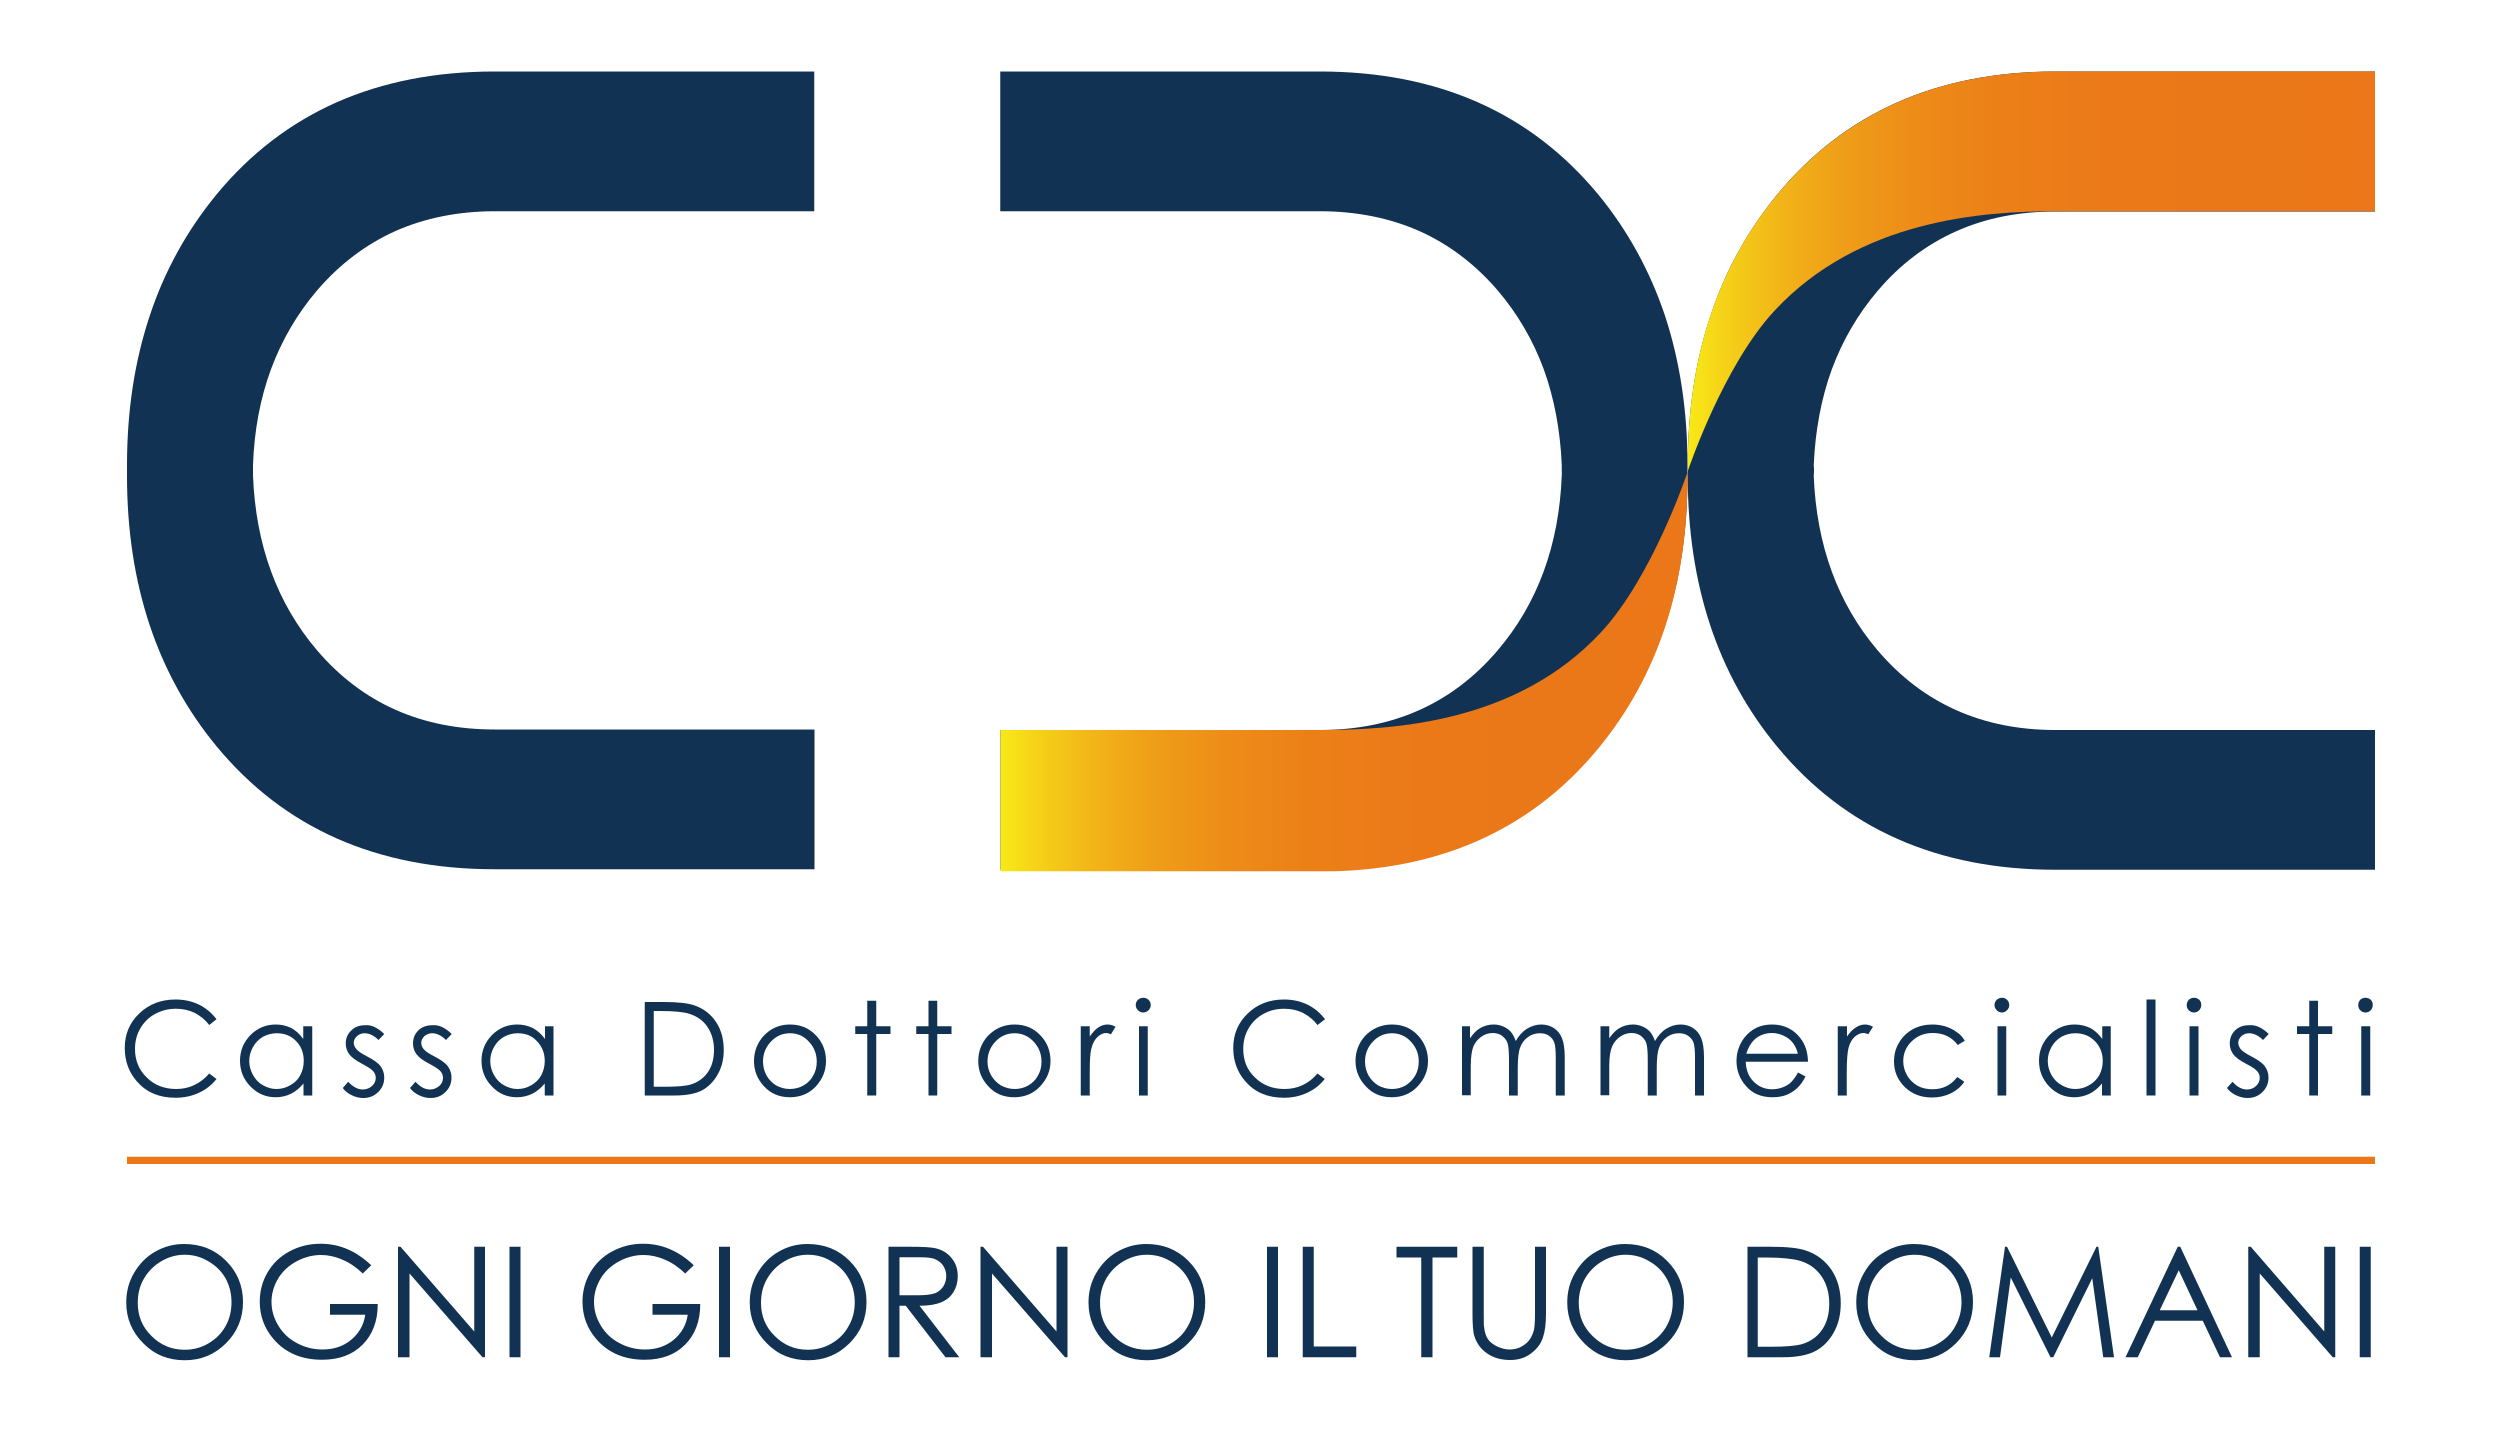 <?xml version="1.0" encoding="utf-8"?>
<!-- Generator: Adobe Illustrator 27.5.0, SVG Export Plug-In . SVG Version: 6.00 Build 0)  -->
<svg version="1.1" id="Livello_1" xmlns="http://www.w3.org/2000/svg" xmlns:xlink="http://www.w3.org/1999/xlink" x="0px" y="0px"
	 viewBox="0 0 1000 572.7" style="enable-background:new 0 0 1000 572.7;" xml:space="preserve">
<style type="text/css">
	.st0{fill:#113252;}
	.st1{fill:#EB7718;}
	
		.st2{clip-path:url(#SVGID_00000164497139807351657320000006902786531759460242_);fill:url(#SVGID_00000106845638113612037070000005445288088029223864_);}
	
		.st3{clip-path:url(#SVGID_00000164497660008574126400000014605066203411909252_);fill:url(#SVGID_00000057138461128798422970000015773287295166397575_);}
</style>
<g>
	<g>
		<path class="st0" d="M73.6,497.6c6.7,0,12.3,2.2,16.8,6.7c4.5,4.5,6.8,10,6.8,16.5c0,6.5-2.3,12-6.8,16.5
			c-4.5,4.5-10,6.8-16.5,6.8c-6.6,0-12.1-2.2-16.6-6.8c-4.5-4.5-6.8-9.9-6.8-16.3c0-4.3,1-8.2,3.1-11.8c2.1-3.6,4.9-6.5,8.4-8.5
			C65.7,498.6,69.5,497.6,73.6,497.6 M73.8,501.9c-3.3,0-6.4,0.9-9.3,2.6c-2.9,1.7-5.2,4-6.9,6.9c-1.7,2.9-2.5,6.1-2.5,9.7
			c0,5.3,1.8,9.7,5.5,13.3c3.6,3.6,8,5.5,13.2,5.5c3.5,0,6.6-0.8,9.5-2.5c2.9-1.7,5.2-3.9,6.9-6.9c1.6-2.8,2.4-6.1,2.4-9.6
			c0-3.5-0.8-6.7-2.4-9.6c-1.6-2.8-3.9-5.1-6.9-6.8C80.3,502.7,77.2,501.9,73.8,501.9"/>
		<path class="st0" d="M148.5,506.1l-3.4,3.3c-2.5-2.4-5.2-4.3-8.1-5.5c-2.9-1.3-5.8-1.9-8.6-1.9c-3.4,0-6.8,0.9-9.9,2.6
			c-3.1,1.7-5.6,4-7.3,6.9c-1.7,2.9-2.6,6-2.6,9.2c0,3.4,0.9,6.5,2.7,9.5c1.8,3,4.3,5.4,7.4,7c3.1,1.7,6.6,2.6,10.3,2.6
			c4.5,0,8.4-1.3,11.5-3.9c3.1-2.6,5-5.9,5.6-10H132v-4.3h19.1c0,6.9-2.1,12.3-6.1,16.3c-4,4-9.4,6-16.2,6c-8.2,0-14.7-2.8-19.4-8.3
			c-3.7-4.3-5.5-9.3-5.5-14.9c0-4.2,1-8.1,3.1-11.7c2.1-3.6,5-6.4,8.7-8.4c3.7-2,7.8-3.1,12.5-3.1c3.8,0,7.3,0.7,10.6,2.1
			C142.1,501,145.3,503.1,148.5,506.1"/>
		<polygon class="st0" points="159.2,542.9 159.2,498.7 160.2,498.7 189.7,532.6 189.7,498.7 194,498.7 194,542.9 193,542.9 
			163.8,509.4 163.8,542.9 		"/>
		<rect x="203.8" y="498.7" class="st0" width="4.4" height="44.2"/>
		<path class="st0" d="M277.5,506.1l-3.4,3.3c-2.5-2.4-5.2-4.3-8.1-5.5c-2.9-1.3-5.8-1.9-8.6-1.9c-3.5,0-6.8,0.9-9.9,2.6
			c-3.1,1.7-5.6,4-7.3,6.9c-1.7,2.9-2.6,6-2.6,9.2c0,3.4,0.9,6.5,2.7,9.5c1.8,3,4.3,5.4,7.4,7c3.1,1.7,6.6,2.6,10.3,2.6
			c4.5,0,8.4-1.3,11.5-3.9c3.1-2.6,5-5.9,5.6-10h-14.1v-4.3h19.1c0,6.9-2.1,12.3-6.1,16.3c-4,4-9.4,6-16.1,6
			c-8.2,0-14.7-2.8-19.4-8.3c-3.7-4.3-5.5-9.3-5.5-14.9c0-4.2,1-8.1,3.1-11.7c2.1-3.6,5-6.4,8.7-8.4c3.7-2,7.8-3.1,12.4-3.1
			c3.8,0,7.3,0.7,10.6,2.1C271.1,501,274.4,503.1,277.5,506.1"/>
		<rect x="287.6" y="498.7" class="st0" width="4.4" height="44.2"/>
		<path class="st0" d="M323,497.6c6.7,0,12.3,2.2,16.8,6.7c4.5,4.5,6.8,10,6.8,16.5c0,6.5-2.3,12-6.8,16.5c-4.5,4.5-10,6.8-16.5,6.8
			c-6.6,0-12.1-2.2-16.6-6.8c-4.5-4.5-6.8-9.9-6.8-16.3c0-4.3,1-8.2,3.1-11.8c2.1-3.6,4.9-6.5,8.4-8.5
			C315,498.6,318.8,497.6,323,497.6 M323.1,501.9c-3.3,0-6.4,0.9-9.3,2.6c-2.9,1.7-5.2,4-6.9,6.9c-1.7,2.9-2.5,6.1-2.5,9.7
			c0,5.3,1.8,9.7,5.5,13.3c3.6,3.6,8,5.5,13.2,5.5c3.4,0,6.6-0.8,9.5-2.5c2.9-1.7,5.2-3.9,6.8-6.9c1.7-2.8,2.5-6.1,2.5-9.6
			c0-3.5-0.8-6.7-2.5-9.6c-1.6-2.8-3.9-5.1-6.9-6.8C329.6,502.7,326.5,501.9,323.1,501.9"/>
		<path class="st0" d="M355.4,498.7h8.8c4.9,0,8.2,0.2,10,0.6c2.6,0.6,4.8,1.9,6.4,3.9c1.7,2,2.5,4.4,2.5,7.3c0,2.4-0.6,4.5-1.7,6.3
			c-1.1,1.8-2.7,3.2-4.9,4.1c-2.1,0.9-5,1.4-8.7,1.4l15.9,20.6h-5.5l-15.9-20.6h-2.5v20.6h-4.4V498.7z M359.8,503v15.1l7.6,0
			c3,0,5.1-0.3,6.6-0.8c1.4-0.6,2.5-1.5,3.3-2.7c0.8-1.3,1.2-2.6,1.2-4.2c0-1.5-0.4-2.8-1.2-4.1c-0.8-1.2-1.9-2-3.2-2.6
			c-1.3-0.6-3.5-0.8-6.5-0.8H359.8z"/>
		<polygon class="st0" points="392.2,542.9 392.2,498.7 393.2,498.7 422.6,532.6 422.6,498.7 427,498.7 427,542.9 426,542.9 
			396.8,509.4 396.8,542.9 		"/>
		<path class="st0" d="M458.5,497.6c6.7,0,12.3,2.2,16.8,6.7c4.5,4.5,6.8,10,6.8,16.5c0,6.5-2.2,12-6.8,16.5
			c-4.5,4.5-10,6.8-16.5,6.8c-6.6,0-12.1-2.2-16.6-6.8c-4.5-4.5-6.8-9.9-6.8-16.3c0-4.3,1-8.2,3.1-11.8c2.1-3.6,4.9-6.5,8.4-8.5
			C450.6,498.6,454.4,497.6,458.5,497.6 M458.7,501.9c-3.3,0-6.4,0.9-9.3,2.6c-2.9,1.7-5.2,4-6.9,6.9c-1.6,2.9-2.5,6.1-2.5,9.7
			c0,5.3,1.8,9.7,5.5,13.3c3.6,3.6,8,5.5,13.2,5.5c3.5,0,6.6-0.8,9.6-2.5c2.9-1.7,5.2-3.9,6.8-6.9c1.7-2.8,2.5-6.1,2.5-9.6
			c0-3.5-0.8-6.7-2.5-9.6c-1.6-2.8-3.9-5.1-6.9-6.8C465.2,502.7,462.1,501.9,458.7,501.9"/>
		<rect x="506.8" y="498.7" class="st0" width="4.4" height="44.2"/>
		<polygon class="st0" points="521.1,498.7 525.5,498.7 525.5,538.6 542.5,538.6 542.5,542.9 521.1,542.9 		"/>
		<polygon class="st0" points="558.6,503 558.6,498.7 582.9,498.7 582.9,503 573,503 573,542.9 568.5,542.9 568.5,503 		"/>
		<path class="st0" d="M589.1,498.7h4.4v26.7c0,3.2,0,5.1,0.2,5.9c0.2,1.7,0.7,3.2,1.5,4.4c0.8,1.2,2.1,2.1,3.7,2.9
			c1.7,0.8,3.4,1.2,5,1.2c1.4,0,2.9-0.3,4.2-0.9c1.3-0.7,2.5-1.5,3.4-2.6c0.9-1.1,1.5-2.4,2-4c0.3-1.1,0.5-3.4,0.5-6.9v-26.7h4.4
			v26.7c0,4-0.4,7.1-1.2,9.5c-0.8,2.5-2.3,4.6-4.7,6.4c-2.3,1.8-5.1,2.7-8.4,2.7c-3.5,0-6.6-0.8-9.2-2.6c-2.5-1.7-4.2-4-5.1-6.8
			c-0.6-1.7-0.8-4.8-0.8-9.3V498.7z"/>
		<path class="st0" d="M650,497.6c6.7,0,12.3,2.2,16.8,6.7c4.5,4.5,6.8,10,6.8,16.5c0,6.5-2.2,12-6.8,16.5c-4.5,4.5-10,6.8-16.5,6.8
			c-6.5,0-12.1-2.2-16.6-6.8c-4.5-4.5-6.8-9.9-6.8-16.3c0-4.3,1-8.2,3.1-11.8c2.1-3.6,4.8-6.5,8.4-8.5
			C642.1,498.6,645.9,497.6,650,497.6 M650.2,501.9c-3.3,0-6.4,0.9-9.3,2.6c-2.9,1.7-5.2,4-6.9,6.9c-1.6,2.9-2.5,6.1-2.5,9.7
			c0,5.3,1.8,9.7,5.5,13.3c3.6,3.6,8.1,5.5,13.2,5.5c3.4,0,6.6-0.8,9.5-2.5c2.9-1.7,5.2-3.9,6.9-6.9c1.6-2.8,2.5-6.1,2.5-9.6
			c0-3.5-0.8-6.7-2.5-9.6c-1.6-2.8-3.9-5.1-6.9-6.8C656.7,502.7,653.6,501.9,650.2,501.9"/>
		<path class="st0" d="M699,542.9v-44.2h9.2c6.6,0,11.4,0.5,14.4,1.6c4.3,1.5,7.6,4.1,10.1,7.8c2.4,3.7,3.6,8.1,3.6,13.2
			c0,4.5-0.9,8.3-2.8,11.7c-1.9,3.4-4.4,5.9-7.5,7.5c-3.1,1.6-7.4,2.4-12.9,2.4H699z M703.2,538.7h5.1c6.2,0,10.4-0.4,12.7-1.1
			c3.4-1.1,6-3,7.9-5.8c1.9-2.8,2.8-6.3,2.8-10.3c0-4.2-1-7.9-3.1-11c-2.1-3-4.9-5.1-8.7-6.2c-2.8-0.8-7.3-1.3-13.7-1.3h-3.1V538.7z
			"/>
		<path class="st0" d="M765.6,497.6c6.7,0,12.3,2.2,16.8,6.7c4.5,4.5,6.8,10,6.8,16.5c0,6.5-2.3,12-6.8,16.5
			c-4.5,4.5-10,6.8-16.5,6.8c-6.6,0-12.1-2.2-16.6-6.8c-4.5-4.5-6.8-9.9-6.8-16.3c0-4.3,1-8.2,3.1-11.8c2-3.6,4.8-6.5,8.4-8.5
			C757.6,498.6,761.4,497.6,765.6,497.6 M765.8,501.9c-3.3,0-6.4,0.9-9.3,2.6c-2.9,1.7-5.2,4-6.9,6.9c-1.7,2.9-2.5,6.1-2.5,9.7
			c0,5.3,1.8,9.7,5.5,13.3c3.6,3.6,8,5.5,13.2,5.5c3.4,0,6.6-0.8,9.5-2.5c2.9-1.7,5.2-3.9,6.8-6.9c1.6-2.8,2.5-6.1,2.5-9.6
			c0-3.5-0.8-6.7-2.5-9.6c-1.6-2.8-4-5.1-6.9-6.8C772.2,502.7,769.1,501.9,765.8,501.9"/>
		<polygon class="st0" points="795.7,542.9 802,498.7 802.8,498.7 820.7,535 838.6,498.7 839.3,498.7 845.6,542.9 841.3,542.9 
			836.9,511.3 821.3,542.9 820.2,542.9 804.3,511 800,542.9 		"/>
		<path class="st0" d="M872.1,498.7l20.7,44.2H888l-6.9-14.6h-19.1l-6.9,14.6h-4.9l20.9-44.2H872.1z M871.5,508.1l-7.6,16h15.1
			L871.5,508.1z"/>
		<polygon class="st0" points="899.3,542.9 899.3,498.7 900.3,498.7 929.7,532.6 929.7,498.7 934.1,498.7 934.1,542.9 933.1,542.9 
			903.9,509.4 903.9,542.9 		"/>
		<rect x="943.9" y="498.7" class="st0" width="4.4" height="44.2"/>
		<path class="st0" d="M86.6,407.7l-2.9,2.3c-1.6-2.1-3.6-3.7-5.9-4.9c-2.3-1.1-4.8-1.6-7.5-1.6c-3,0-5.7,0.7-8.3,2.1
			c-2.6,1.4-4.5,3.4-5.9,5.8c-1.4,2.4-2.1,5.1-2.1,8.2c0,4.6,1.6,8.4,4.7,11.4c3.1,3.1,7.1,4.6,11.8,4.6c5.2,0,9.6-2.1,13.2-6.2
			l2.9,2.2c-1.9,2.4-4.2,4.2-7,5.5c-2.8,1.3-5.9,2-9.4,2c-6.6,0-11.7-2.2-15.5-6.6c-3.2-3.7-4.8-8.1-4.8-13.3
			c0-5.5,1.9-10.1,5.8-13.8c3.8-3.7,8.7-5.6,14.5-5.6c3.5,0,6.6,0.7,9.5,2.1C82.5,403.3,84.8,405.3,86.6,407.7"/>
		<path class="st0" d="M124.9,410.5v27.7h-3.5v-4.8c-1.5,1.8-3.2,3.2-5,4.1c-1.8,0.9-3.9,1.4-6.1,1.4c-3.9,0-7.3-1.4-10.1-4.3
			c-2.8-2.8-4.2-6.3-4.2-10.3c0-4,1.4-7.4,4.2-10.3c2.8-2.8,6.2-4.2,10.1-4.2c2.3,0,4.3,0.5,6.2,1.4c1.8,1,3.4,2.4,4.8,4.4v-5.1
			H124.9z M110.7,413.3c-2,0-3.8,0.5-5.5,1.4c-1.7,1-3,2.3-4,4.1c-1,1.8-1.5,3.6-1.5,5.6c0,2,0.5,3.8,1.5,5.6c1,1.8,2.3,3.2,4,4.1
			c1.7,1,3.5,1.5,5.4,1.5c1.9,0,3.8-0.5,5.5-1.5c1.8-1,3.1-2.3,4-4c0.9-1.7,1.4-3.6,1.4-5.7c0-3.2-1-5.9-3.1-8
			C116.4,414.3,113.8,413.3,110.7,413.3"/>
		<path class="st0" d="M153.7,413.6l-2.3,2.4c-1.9-1.9-3.8-2.7-5.6-2.7c-1.1,0-2.1,0.4-3,1.1c-0.8,0.8-1.3,1.7-1.3,2.7
			c0,0.9,0.4,1.8,1.1,2.6c0.7,0.8,2.1,1.8,4.3,2.9c2.7,1.4,4.5,2.7,5.4,4c0.9,1.3,1.4,2.8,1.4,4.4c0,2.3-0.8,4.2-2.4,5.8
			c-1.6,1.6-3.6,2.4-6,2.4c-1.6,0-3.1-0.4-4.6-1.1c-1.4-0.7-2.7-1.6-3.6-2.9l2.2-2.5c1.8,2,3.8,3.1,5.8,3.1c1.4,0,2.7-0.5,3.7-1.4
			c1-0.9,1.5-2,1.5-3.2c0-1-0.3-1.9-1-2.7c-0.7-0.8-2.2-1.8-4.5-3c-2.5-1.3-4.2-2.6-5.1-3.8c-0.9-1.2-1.4-2.7-1.4-4.3
			c0-2.1,0.7-3.8,2.2-5.2c1.4-1.4,3.2-2.1,5.4-2.1C148.5,409.8,151.1,411.1,153.7,413.6"/>
		<path class="st0" d="M180.7,413.6l-2.3,2.4c-1.9-1.9-3.8-2.7-5.6-2.7c-1.1,0-2.1,0.4-3,1.1c-0.8,0.8-1.3,1.7-1.3,2.7
			c0,0.9,0.3,1.8,1,2.6c0.7,0.8,2.1,1.8,4.3,2.9c2.7,1.4,4.5,2.7,5.4,4c0.9,1.3,1.4,2.8,1.4,4.4c0,2.3-0.8,4.2-2.4,5.8
			c-1.6,1.6-3.6,2.4-6,2.4c-1.6,0-3.1-0.4-4.6-1.1c-1.4-0.7-2.7-1.6-3.6-2.9l2.2-2.5c1.8,2,3.7,3.1,5.8,3.1c1.4,0,2.6-0.5,3.7-1.4
			c1-0.9,1.5-2,1.5-3.2c0-1-0.3-1.9-1-2.7c-0.7-0.8-2.2-1.8-4.5-3c-2.5-1.3-4.2-2.6-5.1-3.8c-0.9-1.2-1.4-2.7-1.4-4.3
			c0-2.1,0.7-3.8,2.1-5.2c1.4-1.4,3.3-2.1,5.5-2.1C175.5,409.8,178.1,411.1,180.7,413.6"/>
		<path class="st0" d="M221.4,410.5v27.7h-3.5v-4.8c-1.5,1.8-3.2,3.2-5,4.1c-1.9,0.9-3.9,1.4-6.1,1.4c-3.9,0-7.3-1.4-10-4.3
			c-2.8-2.8-4.2-6.3-4.2-10.3c0-4,1.4-7.4,4.2-10.3c2.8-2.8,6.2-4.2,10.1-4.2c2.3,0,4.3,0.5,6.2,1.4c1.8,1,3.5,2.4,4.9,4.4v-5.1
			H221.4z M207.1,413.3c-2,0-3.8,0.5-5.5,1.4c-1.7,1-3,2.3-4,4.1c-1,1.8-1.5,3.6-1.5,5.6c0,2,0.5,3.8,1.5,5.6c1,1.8,2.3,3.2,4,4.1
			c1.7,1,3.5,1.5,5.4,1.5c2,0,3.8-0.5,5.5-1.5c1.7-1,3.1-2.3,4-4c0.9-1.7,1.4-3.6,1.4-5.7c0-3.2-1.1-5.9-3.2-8
			C212.8,414.3,210.2,413.3,207.1,413.3"/>
		<path class="st0" d="M257.9,438.2v-37.4h7.8c5.6,0,9.7,0.5,12.2,1.4c3.6,1.3,6.5,3.5,8.5,6.6c2.1,3.1,3.1,6.9,3.1,11.2
			c0,3.7-0.8,7-2.5,9.9c-1.6,2.8-3.7,4.9-6.3,6.3c-2.6,1.3-6.2,2-10.9,2H257.9z M261.5,434.7h4.3c5.2,0,8.8-0.3,10.8-1
			c2.8-0.9,5-2.6,6.6-4.9c1.6-2.4,2.4-5.3,2.4-8.8c0-3.6-0.9-6.7-2.6-9.2c-1.7-2.6-4.2-4.3-7.3-5.3c-2.3-0.7-6.2-1.1-11.6-1.1h-2.6
			V434.7z"/>
		<path class="st0" d="M316,409.8c4.3,0,7.8,1.5,10.6,4.6c2.6,2.8,3.8,6.2,3.8,10c0,3.9-1.4,7.2-4,10.1c-2.7,2.9-6.2,4.4-10.4,4.4
			c-4.2,0-7.7-1.4-10.4-4.4c-2.7-2.9-4-6.2-4-10.1c0-3.8,1.3-7.2,3.8-10C308.2,411.4,311.7,409.8,316,409.8 M316,413.3
			c-3,0-5.5,1.1-7.6,3.3c-2.1,2.2-3.2,4.9-3.2,8c0,2,0.5,3.9,1.4,5.6c1,1.7,2.3,3,3.9,4c1.7,0.9,3.5,1.4,5.4,1.4
			c2,0,3.8-0.5,5.5-1.4c1.7-1,3-2.3,3.9-4c1-1.7,1.4-3.6,1.4-5.6c0-3.1-1.1-5.8-3.2-8C321.5,414.4,319,413.3,316,413.3"/>
		<polygon class="st0" points="346.9,400.3 350.5,400.3 350.5,410.5 356.2,410.5 356.2,413.6 350.5,413.6 350.5,438.2 346.9,438.2 
			346.9,413.6 342.1,413.6 342.1,410.5 346.9,410.5 		"/>
		<polygon class="st0" points="371.4,400.3 374.9,400.3 374.9,410.5 380.6,410.5 380.6,413.6 374.9,413.6 374.9,438.2 371.4,438.2 
			371.4,413.6 366.5,413.6 366.5,410.5 371.4,410.5 		"/>
		<path class="st0" d="M405.8,409.8c4.3,0,7.8,1.5,10.6,4.6c2.6,2.8,3.8,6.2,3.8,10c0,3.9-1.4,7.2-4.1,10.1
			c-2.7,2.9-6.2,4.4-10.4,4.4c-4.2,0-7.7-1.4-10.4-4.4c-2.7-2.9-4-6.2-4-10.1c0-3.8,1.3-7.2,3.8-10
			C398,411.4,401.6,409.8,405.8,409.8 M405.8,413.3c-3,0-5.5,1.1-7.6,3.3c-2.1,2.2-3.2,4.9-3.2,8c0,2,0.5,3.9,1.5,5.6
			c1,1.7,2.3,3,3.9,4c1.7,0.9,3.5,1.4,5.5,1.4c2,0,3.8-0.5,5.4-1.4c1.7-1,3-2.3,3.9-4c1-1.7,1.4-3.6,1.4-5.6c0-3.1-1.1-5.8-3.2-8
			C411.3,414.4,408.8,413.3,405.8,413.3"/>
		<path class="st0" d="M432.3,410.5h3.6v4.1c1.1-1.6,2.2-2.8,3.4-3.6c1.2-0.8,2.4-1.2,3.8-1.2c1,0,2,0.3,3.1,0.9l-1.8,3
			c-0.7-0.3-1.4-0.5-1.9-0.5c-1.2,0-2.3,0.5-3.4,1.5c-1.1,1-2,2.5-2.5,4.5c-0.5,1.6-0.7,4.8-0.7,9.6v9.4h-3.6V410.5z"/>
		<path class="st0" d="M457.3,399.1c0.8,0,1.5,0.3,2.1,0.8c0.6,0.6,0.9,1.3,0.9,2.1c0,0.8-0.3,1.5-0.9,2.1c-0.6,0.6-1.3,0.9-2.1,0.9
			c-0.8,0-1.5-0.3-2.1-0.9c-0.6-0.6-0.9-1.3-0.9-2.1c0-0.8,0.3-1.5,0.9-2.1C455.8,399.4,456.5,399.1,457.3,399.1 M455.6,410.5h3.5
			v27.7h-3.5V410.5z"/>
		<path class="st0" d="M530,407.7L527,410c-1.6-2.1-3.6-3.7-5.9-4.9c-2.3-1.1-4.8-1.6-7.5-1.6c-3,0-5.8,0.7-8.3,2.1
			c-2.6,1.4-4.5,3.4-5.9,5.8c-1.4,2.4-2.1,5.1-2.1,8.2c0,4.6,1.5,8.4,4.7,11.4c3.1,3.1,7.1,4.6,11.8,4.6c5.3,0,9.7-2.1,13.2-6.2
			l2.9,2.2c-1.9,2.4-4.2,4.2-7,5.5c-2.8,1.3-5.9,2-9.3,2c-6.6,0-11.7-2.2-15.5-6.6c-3.2-3.7-4.8-8.1-4.8-13.3
			c0-5.5,1.9-10.1,5.8-13.8c3.8-3.7,8.6-5.6,14.5-5.6c3.5,0,6.6,0.7,9.5,2.1C525.9,403.3,528.2,405.3,530,407.7"/>
		<path class="st0" d="M556.8,409.8c4.3,0,7.8,1.5,10.6,4.6c2.5,2.8,3.8,6.2,3.8,10c0,3.9-1.4,7.2-4.1,10.1
			c-2.7,2.9-6.2,4.4-10.4,4.4c-4.2,0-7.7-1.4-10.4-4.4c-2.7-2.9-4.1-6.2-4.1-10.1c0-3.8,1.3-7.2,3.8-10
			C548.9,411.4,552.5,409.8,556.8,409.8 M556.8,413.3c-3,0-5.5,1.1-7.6,3.3c-2.1,2.2-3.2,4.9-3.2,8c0,2,0.5,3.9,1.4,5.6
			c1,1.7,2.3,3,3.9,4c1.7,0.9,3.5,1.4,5.5,1.4c2,0,3.8-0.5,5.4-1.4c1.6-1,2.9-2.3,3.9-4c1-1.7,1.4-3.6,1.4-5.6c0-3.1-1.1-5.8-3.2-8
			C562.3,414.4,559.7,413.3,556.8,413.3"/>
		<path class="st0" d="M584.5,410.5h3.5v4.8c1.3-1.8,2.5-3.1,3.8-3.9c1.8-1.1,3.7-1.6,5.7-1.6c1.4,0,2.6,0.3,3.8,0.8
			c1.2,0.5,2.2,1.2,3,2.1c0.8,0.9,1.4,2.1,2,3.7c1.2-2.1,2.7-3.8,4.5-4.9c1.8-1.1,3.7-1.7,5.7-1.7c1.9,0,3.6,0.5,5,1.4
			c1.5,1,2.6,2.3,3.3,4.1c0.7,1.7,1.1,4.3,1.1,7.8v15.1h-3.6v-15.1c0-3-0.2-5-0.6-6.1c-0.4-1.1-1.1-2-2.1-2.7c-1-0.7-2.2-1-3.7-1
			c-1.7,0-3.3,0.5-4.7,1.5c-1.4,1-2.5,2.4-3.1,4.1c-0.7,1.7-1,4.5-1,8.5v10.8h-3.5V424c0-3.3-0.2-5.6-0.6-6.8
			c-0.4-1.2-1.2-2.1-2.2-2.9c-1-0.7-2.3-1.1-3.7-1.1c-1.7,0-3.2,0.5-4.6,1.5c-1.4,1-2.5,2.3-3.2,4c-0.6,1.7-1,4.2-1,7.7v11.7h-3.5
			V410.5z"/>
		<path class="st0" d="M640.2,410.5h3.5v4.8c1.3-1.8,2.5-3.1,3.8-3.9c1.8-1.1,3.7-1.6,5.7-1.6c1.4,0,2.6,0.3,3.8,0.8
			c1.2,0.5,2.2,1.2,3,2.1c0.8,0.9,1.4,2.1,2,3.7c1.2-2.1,2.7-3.8,4.5-4.9c1.8-1.1,3.7-1.7,5.7-1.7c1.9,0,3.6,0.5,5,1.4
			c1.5,1,2.6,2.3,3.3,4.1c0.7,1.7,1.1,4.3,1.1,7.8v15.1H678v-15.1c0-3-0.2-5-0.6-6.1c-0.4-1.1-1.2-2-2.2-2.7c-1-0.7-2.2-1-3.7-1
			c-1.7,0-3.3,0.5-4.7,1.5c-1.4,1-2.5,2.4-3.1,4.1c-0.7,1.7-1,4.5-1,8.5v10.8h-3.6V424c0-3.3-0.2-5.6-0.6-6.8
			c-0.4-1.2-1.2-2.1-2.2-2.9c-1-0.7-2.2-1.1-3.7-1.1c-1.6,0-3.2,0.5-4.6,1.5c-1.4,1-2.5,2.3-3.2,4c-0.7,1.7-1.1,4.2-1.1,7.7v11.7
			h-3.5V410.5z"/>
		<path class="st0" d="M719.2,429l3,1.6c-1,2-2.1,3.5-3.4,4.7c-1.3,1.2-2.8,2.1-4.3,2.7c-1.6,0.6-3.5,0.9-5.5,0.9
			c-4.5,0-8.1-1.5-10.6-4.5c-2.6-2.9-3.8-6.3-3.8-10c0-3.5,1.1-6.7,3.2-9.4c2.8-3.5,6.4-5.2,11-5.2c4.7,0,8.5,1.8,11.3,5.4
			c2,2.5,3,5.7,3.1,9.5h-24.9c0.1,3.2,1.1,5.9,3.1,7.9c2,2,4.4,3.1,7.4,3.1c1.4,0,2.7-0.2,4.1-0.7c1.3-0.5,2.5-1.1,3.4-2
			C717.1,432.2,718.2,430.9,719.2,429 M719.2,421.6c-0.5-1.9-1.2-3.4-2.1-4.5c-0.9-1.2-2.1-2.1-3.6-2.8c-1.5-0.7-3.1-1.1-4.7-1.1
			c-2.7,0-5.1,0.9-7,2.6c-1.4,1.3-2.5,3.2-3.3,5.7H719.2z"/>
		<path class="st0" d="M735.2,410.5h3.6v4.1c1.1-1.6,2.2-2.8,3.5-3.6c1.2-0.8,2.5-1.2,3.7-1.2c1,0,2.1,0.3,3.2,0.9l-1.9,3
			c-0.7-0.3-1.3-0.5-1.9-0.5c-1.2,0-2.3,0.5-3.5,1.5c-1.1,1-2,2.5-2.5,4.5c-0.4,1.6-0.7,4.8-0.7,9.6v9.4h-3.6V410.5z"/>
		<path class="st0" d="M785.9,416.3l-2.8,1.7c-2.4-3.2-5.7-4.8-10-4.8c-3.4,0-6.1,1.1-8.4,3.3c-2.2,2.1-3.4,4.8-3.4,7.9
			c0,2.1,0.5,3.9,1.5,5.7c1,1.8,2.4,3.1,4.2,4.2c1.8,1,3.8,1.4,6,1.4c4.1,0,7.4-1.6,9.9-4.9l2.8,1.9c-1.3,2-3.1,3.5-5.3,4.6
			c-2.2,1.1-4.8,1.7-7.6,1.7c-4.4,0-8-1.4-10.9-4.2c-2.8-2.8-4.3-6.1-4.3-10.2c0-2.7,0.6-5.2,2-7.5c1.3-2.3,3.2-4.1,5.5-5.4
			c2.4-1.3,5-1.9,7.9-1.9c1.9,0,3.6,0.3,5.3,0.8c1.7,0.6,3.2,1.3,4.3,2.2C784.1,413.7,785.1,414.9,785.9,416.3"/>
		<path class="st0" d="M800.8,399.1c0.8,0,1.5,0.3,2,0.8c0.6,0.6,0.9,1.3,0.9,2.1c0,0.8-0.3,1.5-0.9,2.1c-0.6,0.6-1.3,0.9-2,0.9
			c-0.8,0-1.5-0.3-2.1-0.9c-0.6-0.6-0.9-1.3-0.9-2.1c0-0.8,0.3-1.5,0.9-2.1C799.3,399.4,800,399.1,800.8,399.1 M799,410.5h3.5v27.7
			H799V410.5z"/>
		<path class="st0" d="M844.3,410.5v27.7h-3.5v-4.8c-1.5,1.8-3.2,3.2-5,4.1c-1.9,0.9-3.9,1.4-6.1,1.4c-3.9,0-7.2-1.4-10-4.3
			c-2.7-2.8-4.1-6.3-4.1-10.3c0-4,1.4-7.4,4.2-10.3c2.8-2.8,6.2-4.2,10.1-4.2c2.2,0,4.3,0.5,6.2,1.4c1.8,1,3.4,2.4,4.8,4.4v-5.1
			H844.3z M830.1,413.3c-2,0-3.8,0.5-5.5,1.4c-1.7,1-3,2.3-4,4.1c-1,1.8-1.5,3.6-1.5,5.6c0,2,0.5,3.8,1.5,5.6c1,1.8,2.4,3.2,4.1,4.1
			c1.7,1,3.5,1.5,5.4,1.5c2,0,3.8-0.5,5.5-1.5c1.8-1,3.1-2.3,4.1-4c0.9-1.7,1.4-3.6,1.4-5.7c0-3.2-1.1-5.9-3.2-8
			C835.8,414.3,833.2,413.3,830.1,413.3"/>
		<rect x="858.6" y="399.8" class="st0" width="3.6" height="38.4"/>
		<path class="st0" d="M877.6,399.1c0.8,0,1.5,0.3,2.1,0.8c0.6,0.6,0.8,1.3,0.8,2.1c0,0.8-0.3,1.5-0.8,2.1c-0.6,0.6-1.3,0.9-2.1,0.9
			c-0.8,0-1.4-0.3-2.1-0.9c-0.6-0.6-0.8-1.3-0.8-2.1c0-0.8,0.3-1.5,0.8-2.1C876.1,399.4,876.8,399.1,877.6,399.1 M875.8,410.5h3.6
			v27.7h-3.6V410.5z"/>
		<path class="st0" d="M907.5,413.6l-2.3,2.4c-1.9-1.9-3.8-2.7-5.6-2.7c-1.2,0-2.1,0.4-3,1.1c-0.8,0.8-1.3,1.7-1.3,2.7
			c0,0.9,0.4,1.8,1,2.6c0.7,0.8,2.1,1.8,4.3,2.9c2.7,1.4,4.5,2.7,5.4,4c0.9,1.3,1.4,2.8,1.4,4.4c0,2.3-0.8,4.2-2.4,5.8
			c-1.6,1.6-3.6,2.4-6,2.4c-1.6,0-3.1-0.4-4.6-1.1c-1.4-0.7-2.7-1.6-3.6-2.9l2.2-2.5c1.8,2,3.7,3.1,5.8,3.1c1.4,0,2.7-0.5,3.6-1.4
			c1-0.9,1.5-2,1.5-3.2c0-1-0.3-1.9-1-2.7c-0.7-0.8-2.1-1.8-4.5-3c-2.5-1.3-4.2-2.6-5.1-3.8c-0.9-1.2-1.4-2.7-1.4-4.3
			c0-2.1,0.7-3.8,2.1-5.2c1.4-1.4,3.2-2.1,5.5-2.1C902.3,409.8,904.9,411.1,907.5,413.6"/>
		<polygon class="st0" points="923.7,400.3 927.2,400.3 927.2,410.5 932.9,410.5 932.9,413.6 927.2,413.6 927.2,438.2 923.7,438.2 
			923.7,413.6 918.8,413.6 918.8,410.5 923.7,410.5 		"/>
		<path class="st0" d="M946.2,399.1c0.8,0,1.5,0.3,2.1,0.8c0.6,0.6,0.8,1.3,0.8,2.1c0,0.8-0.3,1.5-0.8,2.1c-0.6,0.6-1.3,0.9-2.1,0.9
			c-0.8,0-1.5-0.3-2.1-0.9c-0.6-0.6-0.8-1.3-0.8-2.1c0-0.8,0.3-1.5,0.8-2.1C944.7,399.4,945.4,399.1,946.2,399.1 M944.5,410.5h3.6
			v27.7h-3.6V410.5z"/>
		<rect x="50.8" y="462.7" class="st1" width="899.2" height="2.9"/>
		<path class="st0" d="M886.1,28.6h-63.9c-23.6,0-44.7,4.1-63.2,12.3c-18.6,8.2-34.6,20.5-48.1,36.9c-11.9,14.5-20.9,30.7-26.8,48.8
			c-6,18-9,37.9-9,59.5c0,0.4,0,0.7,0,1.1c0,0.4,0.1,0.7,0.1,1.1c-0.1,0.7-0.1,1.4-0.1,2.2c0,43.2,11.9,79.3,35.8,108.2
			c27.1,32.8,64.2,49.2,111.3,49.2H950V292H822.2c-29.3,0-53-10.6-71.1-31.8c-16-18.8-24.5-42.1-25.6-69.8c0-0.7,0.1-1.4,0.1-2.2
			l0,0l0,0c0-0.3,0-0.7,0-1.1c-0.1-0.3-0.1-0.7-0.1-1.1c0.6-13.9,3-26.6,7.2-38.2c4.3-11.6,10.4-22.1,18.4-31.5
			c9-10.6,19.5-18.5,31.4-23.8c11.8-5.3,25.1-7.9,39.7-7.9h63.9H950V56.6v-28H886.1z"/>
		<path class="st0" d="M675,188.3L675,188.3c0-0.4,0-0.7,0-1.1c0-0.4,0-0.7,0-1.1c0-21.6-3-41.4-8.9-59.5c-6-18-14.9-34.3-26.8-48.8
			c-13.6-16.4-29.6-28.7-48.2-36.9c-18.6-8.2-39.6-12.3-63.2-12.3h-63.9h-63.9v28v27.9h63.9H528c14.6,0,27.9,2.7,39.7,7.9
			c11.8,5.3,22.3,13.2,31.4,23.8c8,9.4,14.1,19.9,18.4,31.5c4.2,11.6,6.6,24.4,7.2,38.2c0,0.4,0,0.8,0,1.1c0,0.4,0,0.7,0,1.1l0,0
			l0,0c0,0.7,0.1,1.4,0,2.2c-1.1,27.7-9.6,51-25.6,69.8C581,281.4,557.2,292,528,292H400.2v55.9H528c47.1,0,84.2-16.4,111.3-49.2
			c23.8-28.9,35.7-65,35.7-108.2C675.1,189.7,675,189,675,188.3"/>
		<path class="st0" d="M50.8,188.3L50.8,188.3c0-0.4,0-0.7,0-1.1c0-0.4,0-0.7,0-1.1c0-21.6,3-41.4,9-59.5
			c5.9-18,14.9-34.3,26.8-48.8c13.5-16.4,29.6-28.7,48.1-36.9c18.6-8.2,39.6-12.3,63.2-12.3h63.9h63.9v28v27.9h-63.9h-63.9
			c-14.6,0-27.9,2.7-39.7,7.9c-11.8,5.3-22.3,13.2-31.4,23.8c-8,9.4-14.1,19.9-18.4,31.5c-4.3,11.6-6.7,24.4-7.2,38.2
			c0,0.4,0,0.8,0,1.1c0,0.4,0,0.7,0,1.1c0,0.7,0,1.4,0,2.2c1.1,27.7,9.6,51,25.6,69.8c18.1,21.2,41.8,31.7,71.1,31.7h127.9v55.9
			H197.9c-47.1,0-84.2-16.4-111.3-49.2c-23.8-28.9-35.8-65-35.8-108.2C50.8,189.7,50.8,189,50.8,188.3"/>
	</g>
	<g>
		<defs>
			<path id="SVGID_1_" d="M822.2,28.6c-47.1,0-84.2,16.4-111.3,49.2c-23.9,28.9-35.8,65-35.8,108.2c0,0.8,0,1.4,0.1,2.2
				c0,0,14-41.8,34.6-63.9c33.8-36.4,83.2-39.8,112.4-39.8H950V28.6H822.2z"/>
		</defs>
		<clipPath id="SVGID_00000058554322432174796990000007095223224451115437_">
			<use xlink:href="#SVGID_1_"  style="overflow:visible;"/>
		</clipPath>
		
			<linearGradient id="SVGID_00000015325625695316340160000005260508793426416519_" gradientUnits="userSpaceOnUse" x1="78.447" y1="587.31" x2="81.461" y2="587.31" gradientTransform="matrix(91.211 0 0 -91.211 -6480.101 53677.555)">
			<stop  offset="0" style="stop-color:#F8EA18"/>
			<stop  offset="5.502450e-02" style="stop-color:#F5D118"/>
			<stop  offset="0.133" style="stop-color:#F2B518"/>
			<stop  offset="0.222" style="stop-color:#EF9E18"/>
			<stop  offset="0.324" style="stop-color:#ED8D18"/>
			<stop  offset="0.447" style="stop-color:#EC8018"/>
			<stop  offset="0.612" style="stop-color:#EB7918"/>
			<stop  offset="1" style="stop-color:#EB7718"/>
		</linearGradient>
		
			<rect x="675.1" y="28.6" style="clip-path:url(#SVGID_00000058554322432174796990000007095223224451115437_);fill:url(#SVGID_00000015325625695316340160000005260508793426416519_);" width="274.9" height="159.6"/>
	</g>
	<g>
		<defs>
			<path id="SVGID_00000021810006142073936350000017139412635010886791_" d="M640.4,252.9C606.6,289.3,557.2,292,528,292H400.2v56.6
				H528c47.1,0,84.2-16.4,111.3-49.2c23.8-28.9,35.7-65,35.7-108.3c0-0.7,0-1.4,0-2.2C675,188.9,661,230.8,640.4,252.9"/>
		</defs>
		<clipPath id="SVGID_00000025441732336203756310000008320313975625720739_">
			<use xlink:href="#SVGID_00000021810006142073936350000017139412635010886791_"  style="overflow:visible;"/>
		</clipPath>
		
			<linearGradient id="SVGID_00000116917428080188815270000018285096778269027977_" gradientUnits="userSpaceOnUse" x1="76.433" y1="586.135" x2="79.447" y2="586.135" gradientTransform="matrix(91.211 0 0 -91.211 -6571.351 53730.68)">
			<stop  offset="0" style="stop-color:#F8EA18"/>
			<stop  offset="5.502450e-02" style="stop-color:#F5D118"/>
			<stop  offset="0.133" style="stop-color:#F2B518"/>
			<stop  offset="0.222" style="stop-color:#EF9E18"/>
			<stop  offset="0.324" style="stop-color:#ED8D18"/>
			<stop  offset="0.447" style="stop-color:#EC8018"/>
			<stop  offset="0.612" style="stop-color:#EB7918"/>
			<stop  offset="1" style="stop-color:#EB7718"/>
		</linearGradient>
		
			<rect x="400.2" y="188.9" style="clip-path:url(#SVGID_00000025441732336203756310000008320313975625720739_);fill:url(#SVGID_00000116917428080188815270000018285096778269027977_);" width="274.9" height="159.6"/>
	</g>
</g>
</svg>
